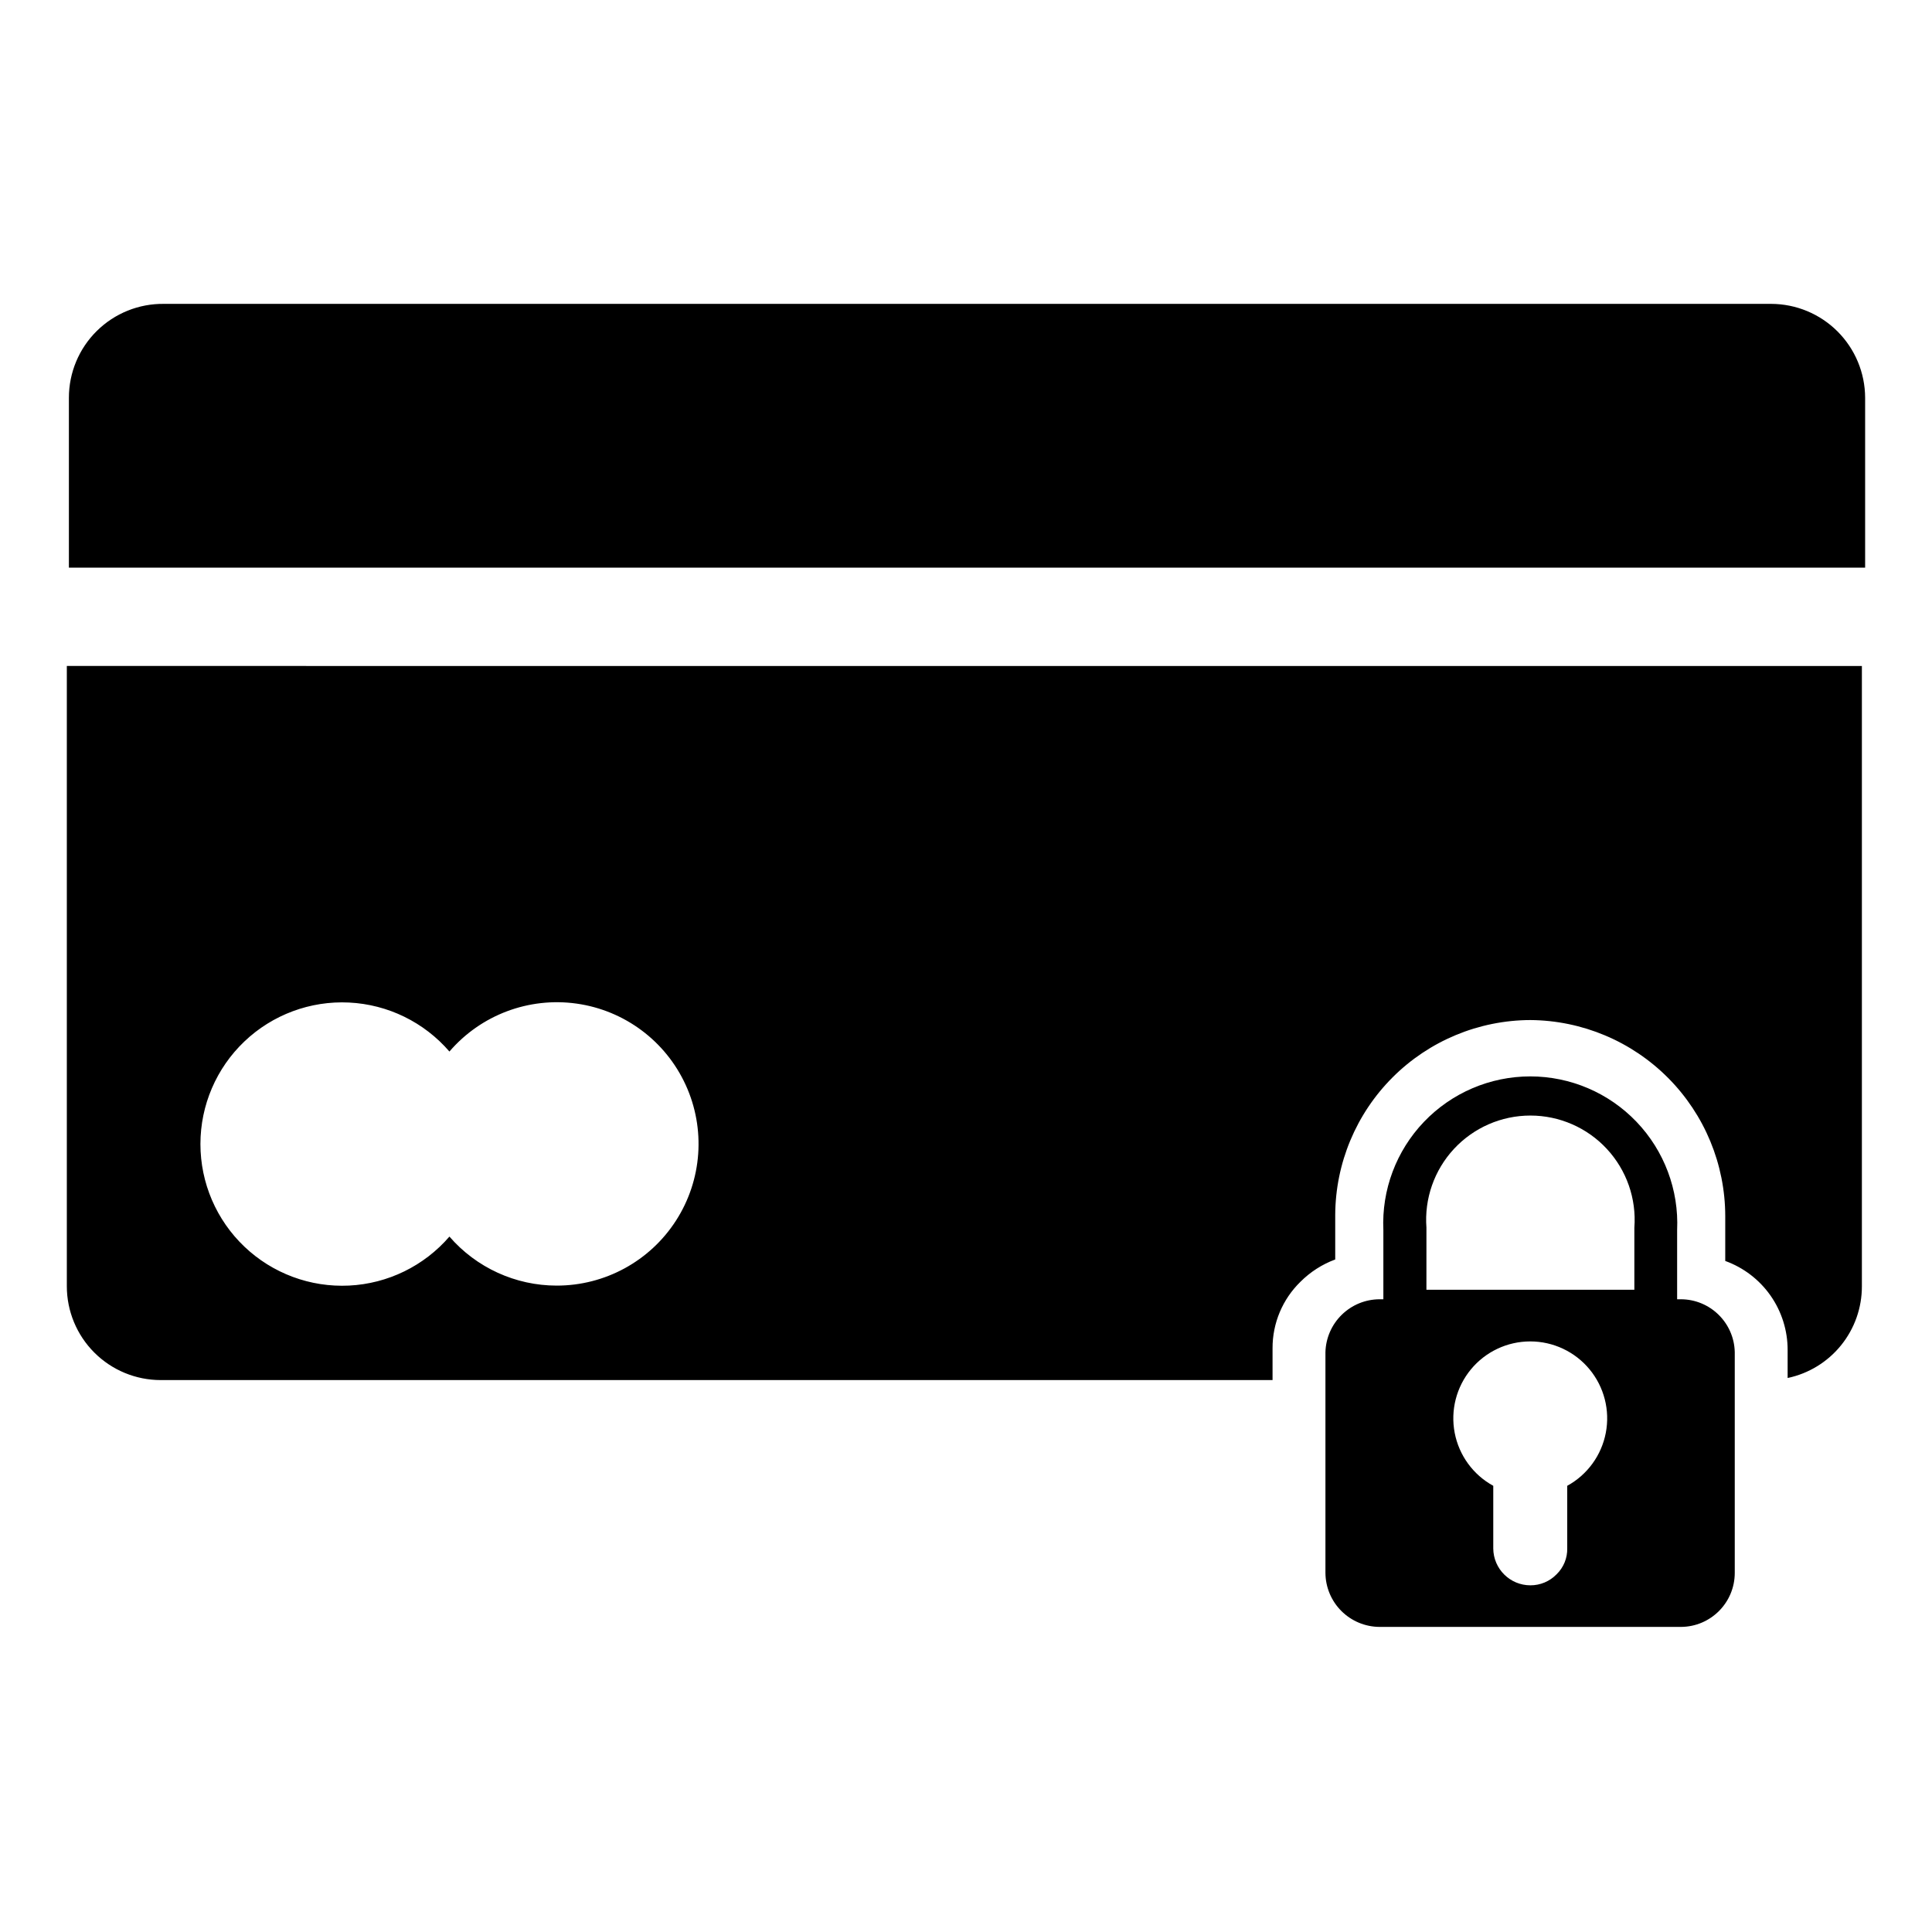 <?xml version="1.0" encoding="UTF-8"?>
<!-- Uploaded to: SVG Repo, www.svgrepo.com, Generator: SVG Repo Mixer Tools -->
<svg fill="#000000" width="800px" height="800px" version="1.1" viewBox="144 144 512 512" xmlns="http://www.w3.org/2000/svg">
 <g>
  <path d="m589.48 488.32h-1.023v-18.344c0.48-10.629-3.41-20.988-10.762-28.68-7.348-7.688-17.527-12.039-28.164-12.039-10.637 0-20.812 4.352-28.164 12.039-7.352 7.691-11.242 18.051-10.762 28.68v18.344h-1.023c-3.742 0.016-7.328 1.488-10 4.106-2.676 2.613-4.227 6.168-4.328 9.906v58.488c0.02 3.793 1.535 7.426 4.219 10.109 2.684 2.68 6.316 4.195 10.109 4.219h79.898c7.883-0.043 14.25-6.445 14.25-14.328v-58.488c-0.172-7.762-6.488-13.973-14.25-14.012zm-30.148 49.434v16.531c0.07 2.606-0.961 5.117-2.832 6.93-1.82 1.871-4.32 2.922-6.93 2.91-5.402 0-9.797-4.356-9.84-9.762v-16.609c-5.332-2.922-9.078-8.07-10.223-14.039-1.145-5.973 0.438-12.141 4.309-16.828 3.875-4.688 9.637-7.398 15.715-7.398s11.844 2.711 15.715 7.398c3.875 4.688 5.453 10.855 4.309 16.828-1.145 5.969-4.891 11.117-10.223 14.039zm17.789-51.957h-55.105l0.004-16.449c-0.582-7.668 2.062-15.23 7.289-20.871 5.231-5.641 12.57-8.844 20.262-8.844s15.035 3.203 20.262 8.844c5.231 5.641 7.871 13.203 7.289 20.871z"/>
  <path d="m613.41 224.53h-425.96c-6.652-0.086-13.059 2.5-17.793 7.172-4.734 4.676-7.398 11.051-7.398 17.703v45.027h476.02v-45.027c-0.02-6.59-2.648-12.906-7.309-17.566-4.66-4.66-10.977-7.289-17.566-7.309z"/>
  <path d="m161.71 320.49v164.37c0 6.598 2.621 12.926 7.289 17.59 4.664 4.664 10.992 7.285 17.59 7.285h294.65v-8.422c-0.027-6.641 2.644-13.004 7.398-17.633 2.609-2.609 5.75-4.625 9.211-5.906v-11.809c0.062-13.688 5.535-26.801 15.223-36.473 9.688-9.672 22.805-15.125 36.496-15.168 13.719 0.105 26.84 5.621 36.512 15.352s15.109 22.887 15.129 36.605v11.887c4.856 1.754 9.047 4.961 12.008 9.188 2.957 4.231 4.539 9.27 4.523 14.43v7.398c5.578-1.176 10.578-4.238 14.16-8.668 3.586-4.43 5.535-9.957 5.519-15.656v-164.37zm129.81 164.21c-10.91-0.008-21.277-4.746-28.418-12.992-6.715 7.785-16.324 12.48-26.59 12.984-10.27 0.504-20.293-3.219-27.738-10.309-7.445-7.086-11.66-16.918-11.66-27.195 0-10.281 4.215-20.109 11.66-27.195 7.445-7.09 17.469-10.816 27.738-10.309 10.266 0.504 19.875 5.199 26.59 12.984 8.34-9.703 21.051-14.488 33.723-12.699 12.668 1.789 23.555 9.906 28.883 21.539 5.332 11.633 4.371 25.18-2.551 35.945-6.918 10.762-18.844 17.262-31.637 17.246z"/>
 </g>
</svg>